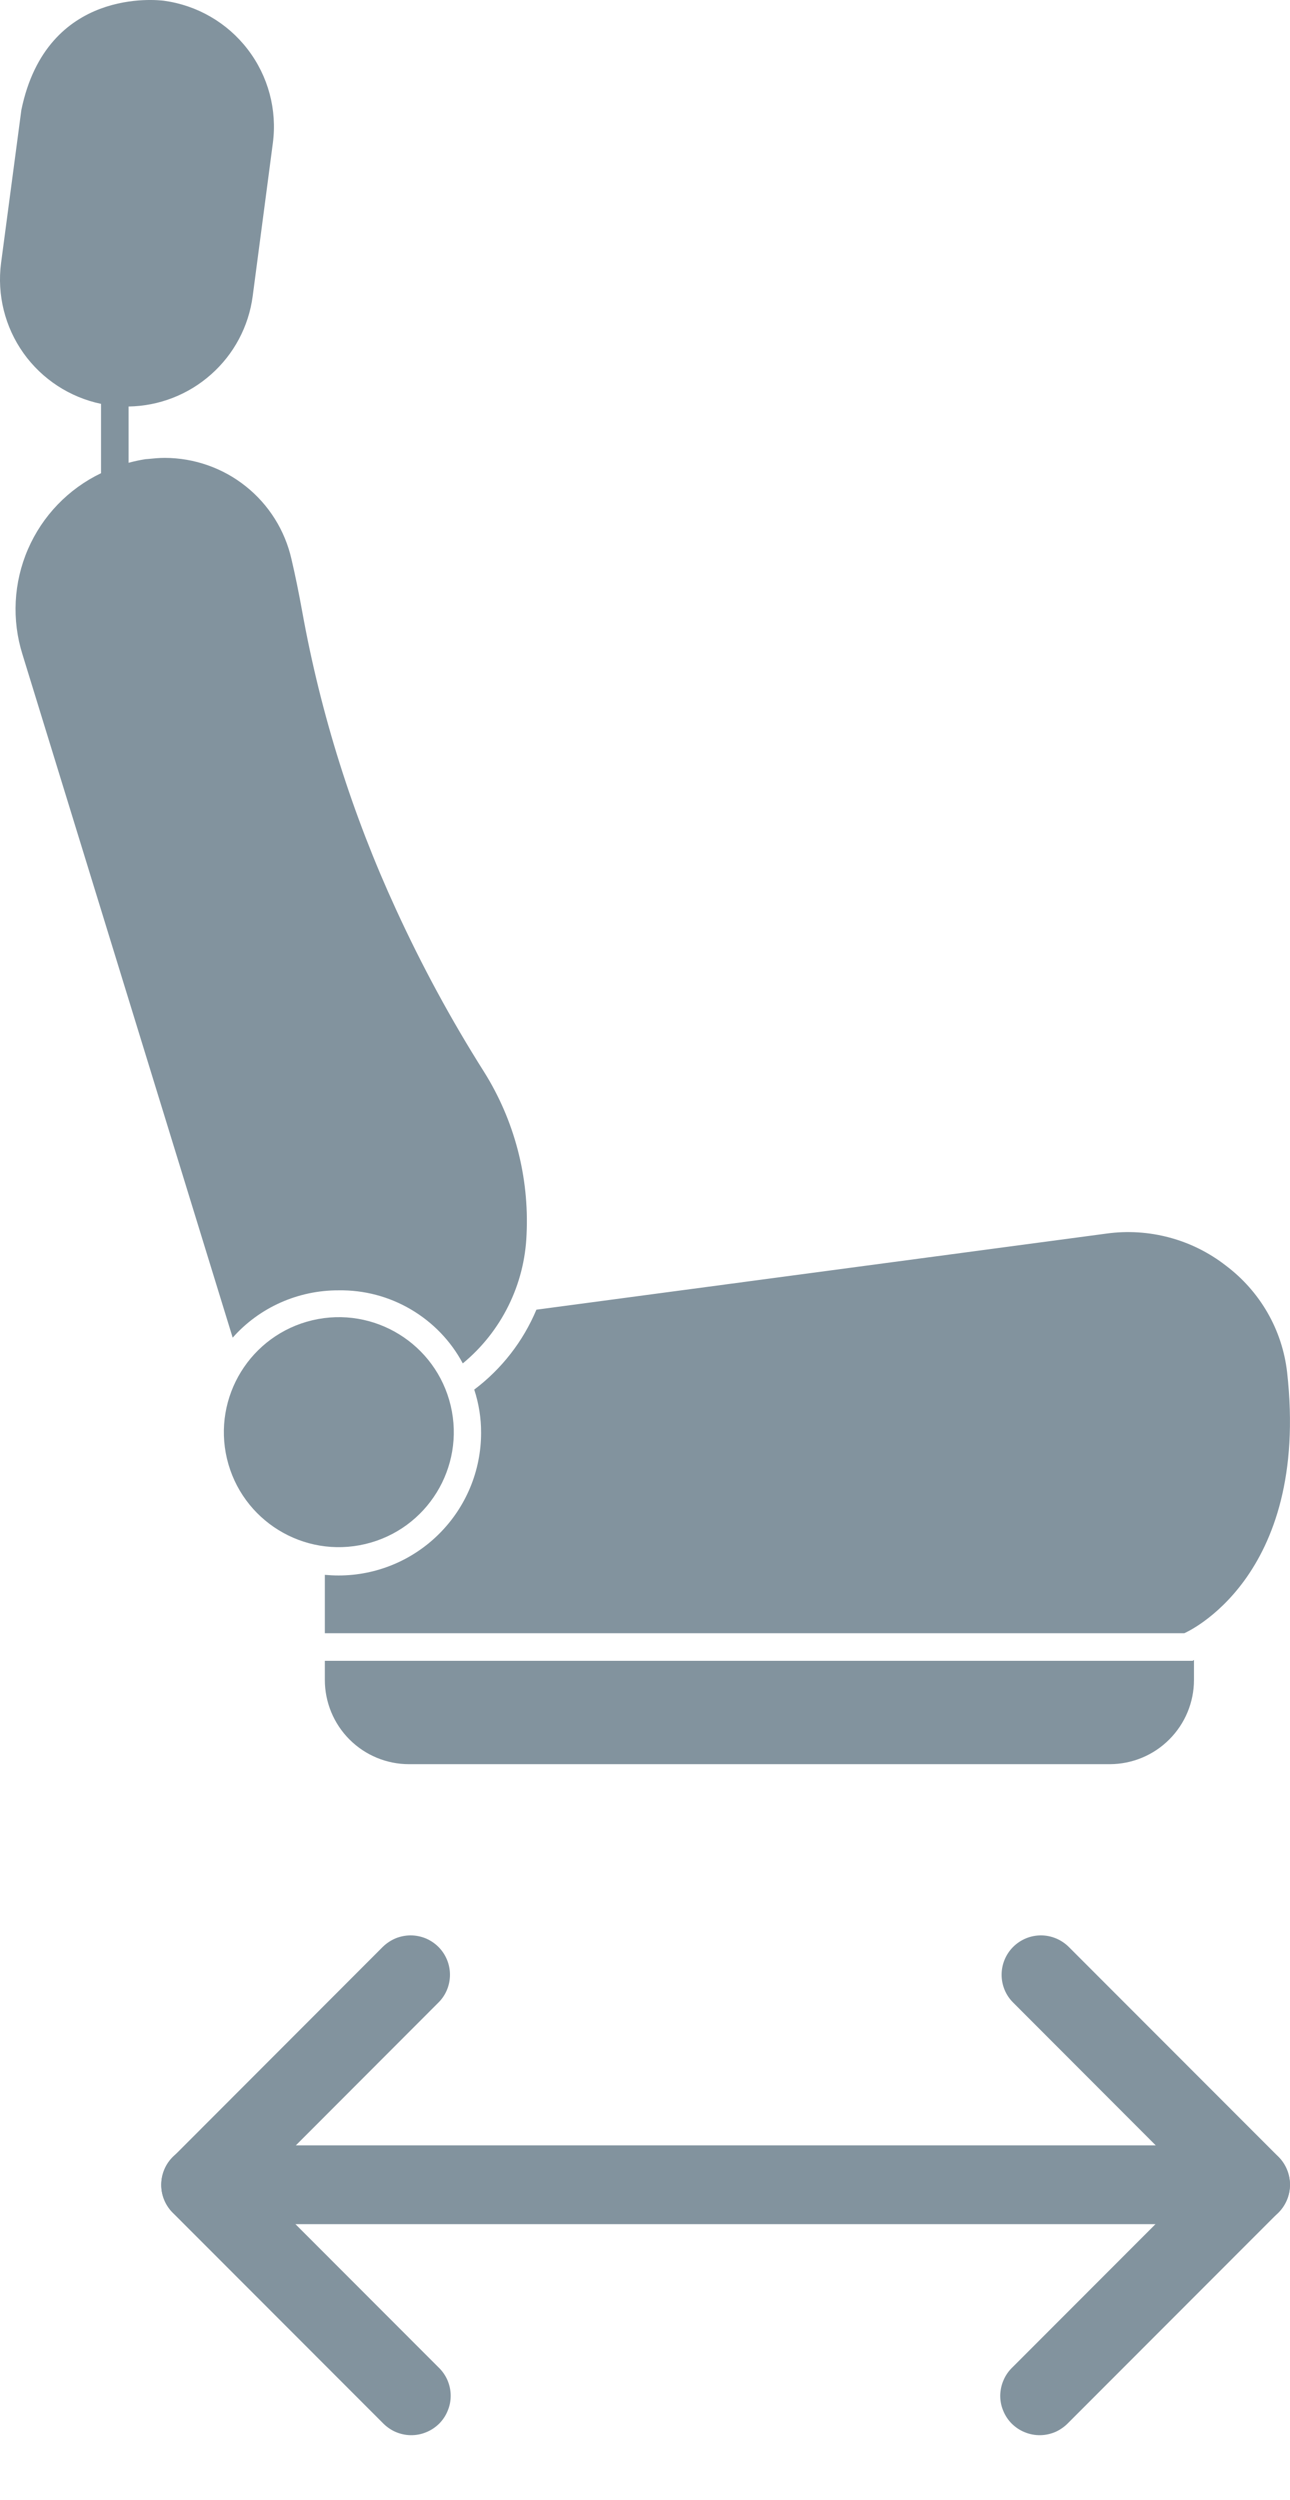 <svg width="16" height="31" viewBox="0 0 16 31" fill="none" xmlns="http://www.w3.org/2000/svg">
<path fill-rule="evenodd" clip-rule="evenodd" d="M5.438 24.143C5.53 24.235 5.581 24.359 5.581 24.488C5.581 24.618 5.53 24.742 5.438 24.833L3.179 27.095L5.434 29.352C5.482 29.397 5.521 29.451 5.548 29.511C5.574 29.571 5.589 29.635 5.59 29.701C5.591 29.767 5.579 29.832 5.554 29.892C5.53 29.953 5.493 30.009 5.447 30.055C5.4 30.101 5.345 30.138 5.284 30.162C5.224 30.187 5.158 30.199 5.093 30.198C5.027 30.197 4.963 30.182 4.903 30.156C4.843 30.129 4.789 30.09 4.744 30.043L2.143 27.44C2.051 27.348 2 27.224 2 27.095C2 26.965 2.051 26.841 2.143 26.75L4.747 24.143C4.793 24.098 4.847 24.062 4.906 24.037C4.965 24.013 5.029 24 5.093 24C5.157 24 5.221 24.013 5.28 24.037C5.339 24.062 5.393 24.098 5.438 24.143ZM12.566 24.143C12.657 24.052 12.781 24 12.911 24C13.04 24 13.164 24.052 13.256 24.143L15.857 26.746C15.948 26.837 15.999 26.962 15.999 27.091C15.999 27.22 15.948 27.344 15.857 27.436L13.252 30.043C13.207 30.09 13.153 30.129 13.094 30.156C13.034 30.182 12.969 30.197 12.903 30.198C12.838 30.199 12.773 30.187 12.712 30.162C12.651 30.138 12.596 30.101 12.549 30.055C12.503 30.009 12.466 29.953 12.442 29.892C12.417 29.832 12.405 29.767 12.406 29.701C12.408 29.635 12.422 29.571 12.449 29.511C12.475 29.451 12.514 29.397 12.562 29.352L14.821 27.091L12.566 24.833C12.474 24.742 12.423 24.618 12.423 24.488C12.423 24.359 12.474 24.235 12.566 24.143Z" fill="#82939E"/>
<path fill-rule="evenodd" clip-rule="evenodd" d="M2 27.093C2 26.963 2.051 26.839 2.143 26.747C2.235 26.656 2.359 26.604 2.488 26.604H15.511C15.641 26.604 15.765 26.656 15.857 26.747C15.948 26.839 16 26.963 16 27.093C16 27.222 15.948 27.346 15.857 27.438C15.765 27.53 15.641 27.581 15.511 27.581H2.488C2.359 27.581 2.235 27.53 2.143 27.438C2.051 27.346 2 27.222 2 27.093Z" fill="#82939E"/>
<path d="M4.531 19.147C5.298 18.965 5.771 18.197 5.59 17.431C5.408 16.665 4.64 16.191 3.874 16.372C3.107 16.554 2.634 17.323 2.815 18.089C2.997 18.855 3.765 19.329 4.531 19.147Z" fill="#82939E"/>
<path d="M4.2 16.001C4.515 15.996 4.826 16.078 5.097 16.238C5.369 16.398 5.592 16.629 5.74 16.907C5.977 16.712 6.17 16.468 6.306 16.193C6.443 15.917 6.519 15.616 6.531 15.309C6.565 14.597 6.381 13.892 6.002 13.289C5.594 12.644 5.231 11.973 4.913 11.28C4.37 10.101 3.978 8.858 3.748 7.581C3.707 7.355 3.663 7.138 3.615 6.933C3.534 6.577 3.335 6.259 3.049 6.031C2.764 5.803 2.409 5.679 2.044 5.678C1.971 5.678 1.904 5.685 1.832 5.692L1.805 5.694C1.734 5.705 1.664 5.72 1.595 5.739V5.041C1.973 5.035 2.336 4.894 2.618 4.643C2.901 4.393 3.084 4.049 3.134 3.674L3.384 1.776C3.439 1.362 3.327 0.944 3.073 0.613C2.82 0.282 2.445 0.065 2.032 0.009C1.965 0.001 0.581 -0.166 0.265 1.363L0.013 3.263C-0.038 3.657 0.061 4.055 0.291 4.379C0.521 4.702 0.865 4.927 1.253 5.008V5.868C0.847 6.063 0.526 6.397 0.347 6.81C0.168 7.223 0.144 7.687 0.279 8.116L2.886 16.588C3.05 16.402 3.253 16.254 3.479 16.153C3.706 16.052 3.952 16 4.2 16.001ZM15.964 17.015C15.934 16.755 15.851 16.503 15.72 16.276C15.589 16.049 15.413 15.851 15.204 15.694C14.996 15.532 14.758 15.414 14.504 15.346C14.25 15.278 13.985 15.261 13.725 15.297L6.653 16.241C6.488 16.634 6.222 16.976 5.882 17.232C5.939 17.405 5.968 17.587 5.967 17.769C5.967 18.238 5.78 18.687 5.449 19.018C5.118 19.35 4.668 19.537 4.2 19.537C4.142 19.537 4.085 19.534 4.029 19.529V20.253H14.689C14.689 20.253 16.253 19.586 15.964 17.015ZM4.029 20.595V20.832C4.029 21.109 4.139 21.375 4.335 21.571C4.531 21.767 4.796 21.877 5.073 21.877H13.766C14.043 21.876 14.308 21.766 14.503 21.57C14.699 21.374 14.809 21.109 14.809 20.832V20.584L14.793 20.595H4.029Z" fill="#82939E"/>
</svg>